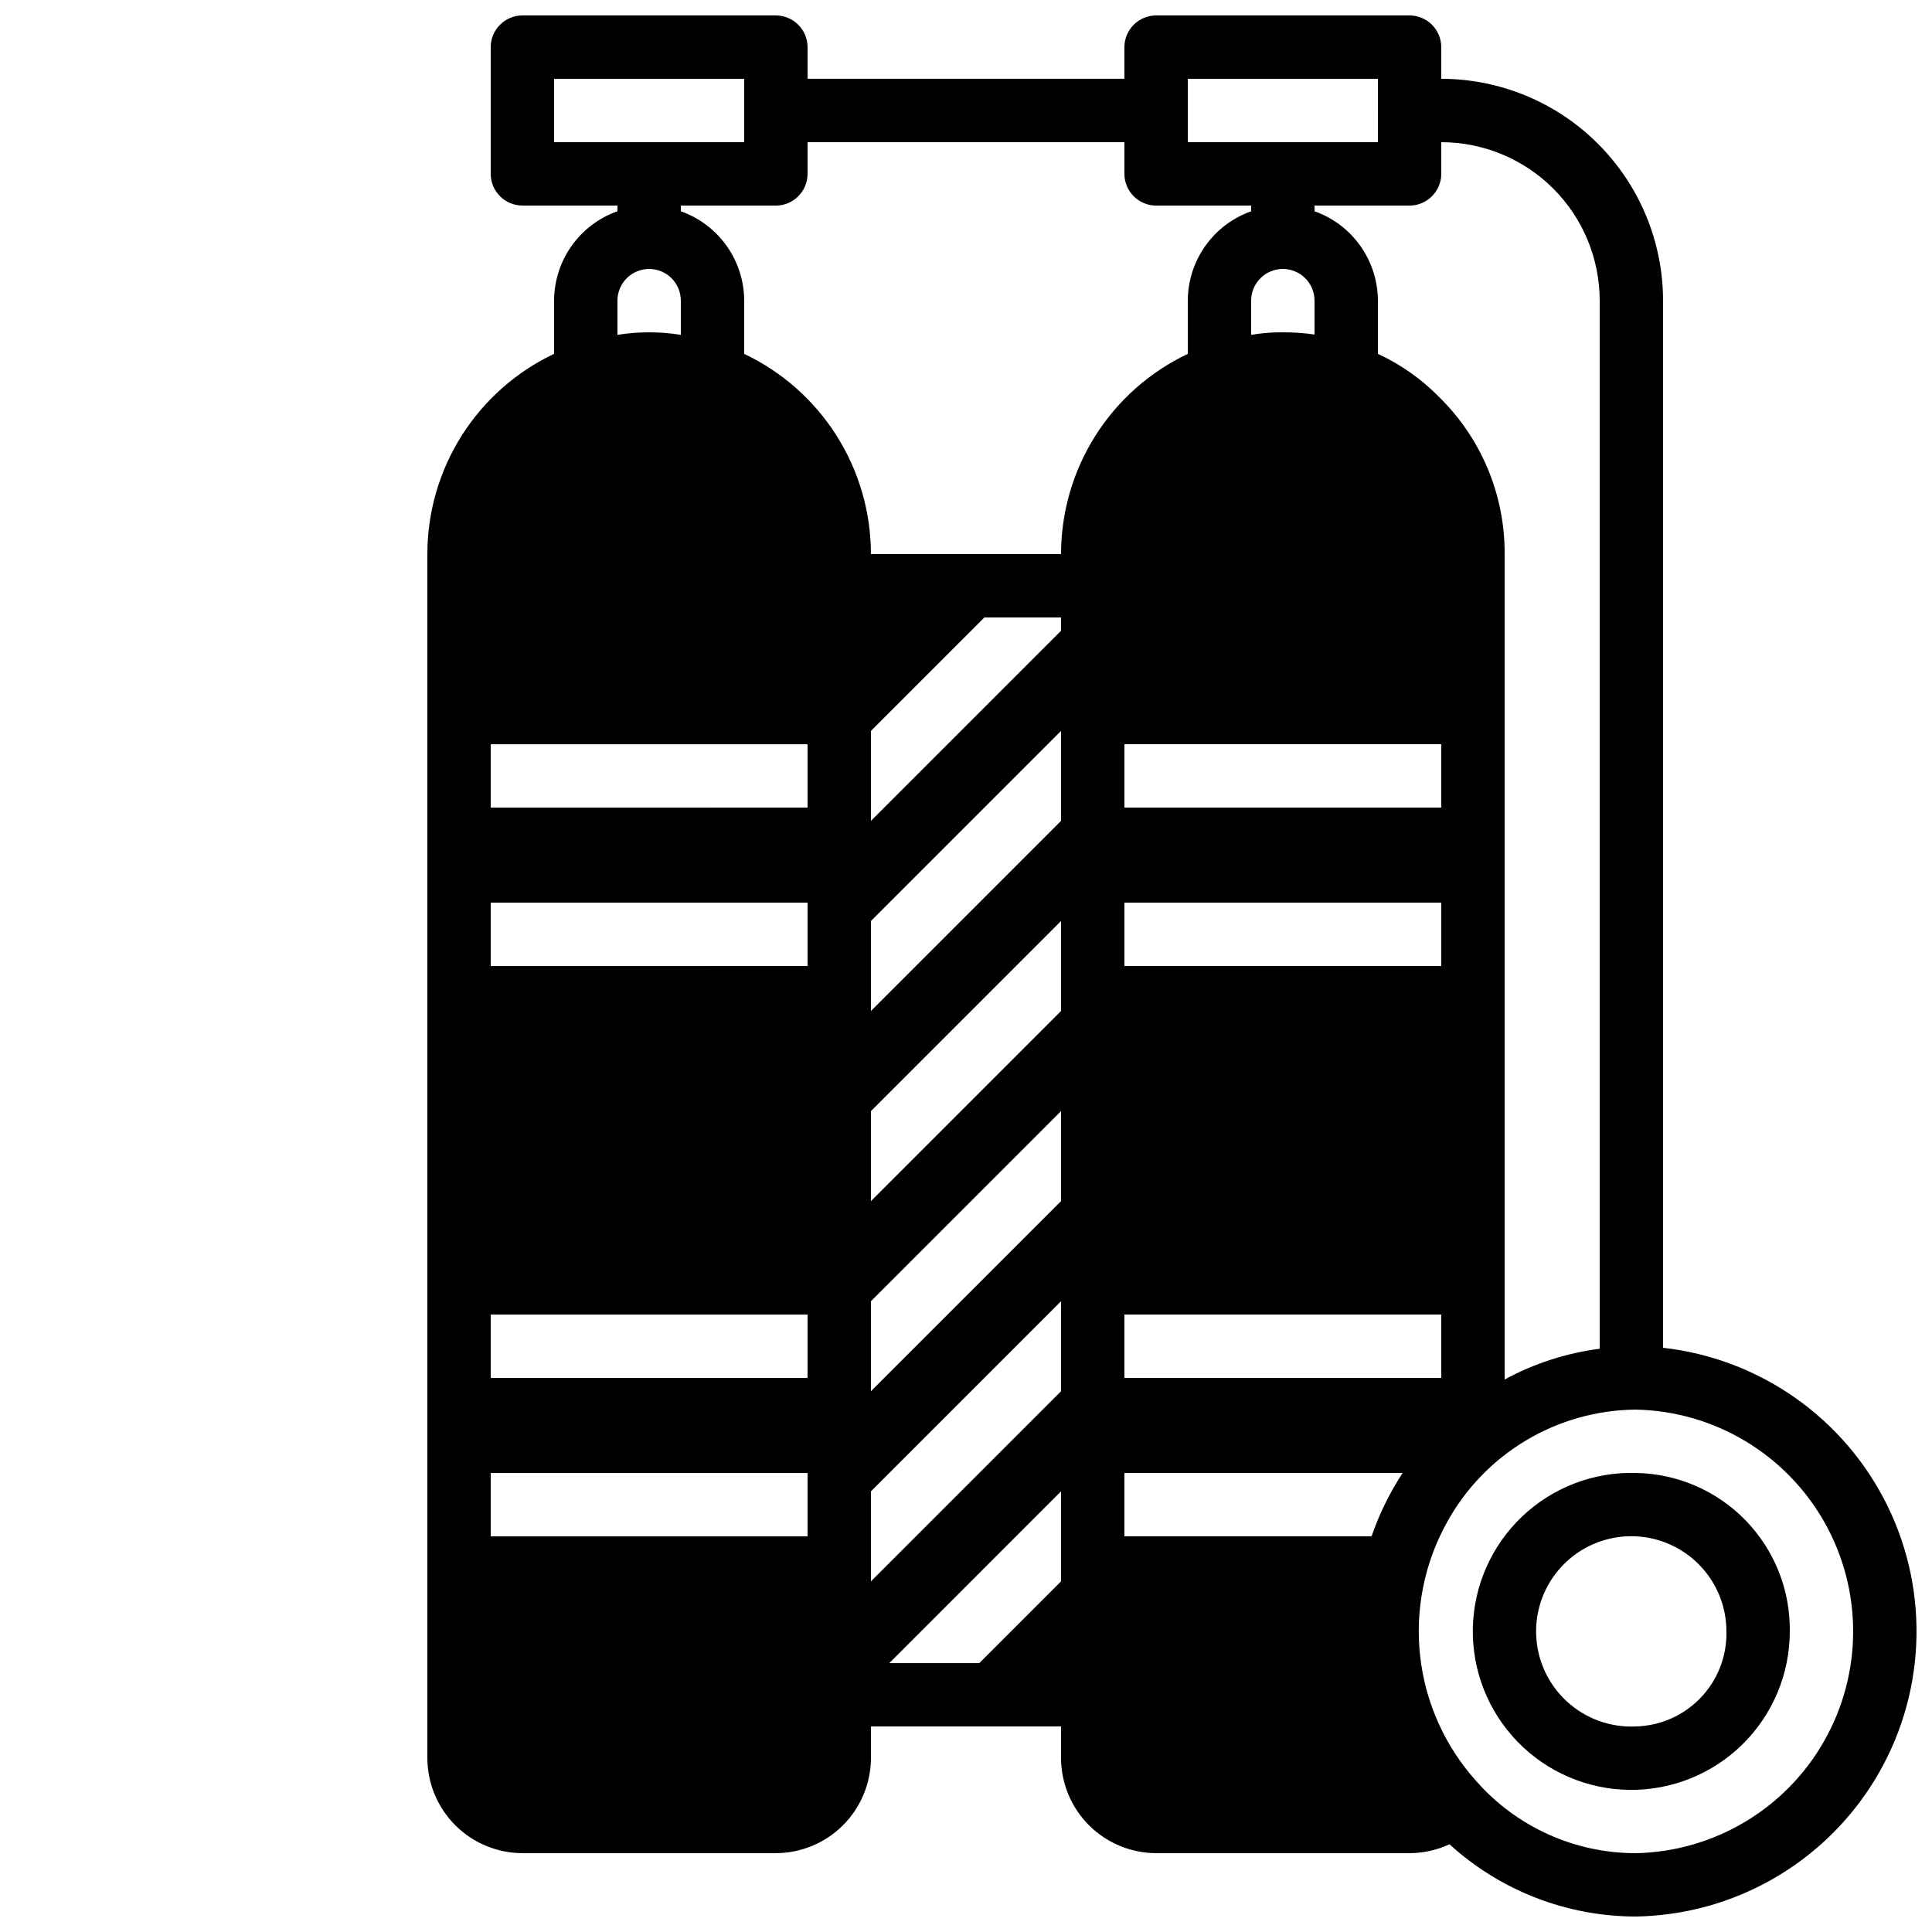 <?xml version="1.0" encoding="UTF-8"?>
<!-- Uploaded to: ICON Repo, www.svgrepo.com, Generator: ICON Repo Mixer Tools -->
<svg width="800px" height="800px" version="1.1" viewBox="144 144 512 512" xmlns="http://www.w3.org/2000/svg">
 <defs>
  <clipPath id="a">
   <path d="m257 148.09h394.9v503.81h-394.9z"/>
  </clipPath>
 </defs>
 <path d="m577.53 534.35c-11.203-0.324-22.074 3.844-30.191 11.574-8.113 7.734-12.805 18.391-13.02 29.598-0.219 11.207 4.055 22.035 11.867 30.078 7.809 8.039 18.512 12.625 29.719 12.734 11.211 0.109 22-4.269 29.965-12.156 7.965-7.891 12.445-18.633 12.445-29.844 0.145-10.973-4.07-21.551-11.715-29.422-7.644-7.871-18.098-12.387-29.07-12.562zm0 67.176c-6.75 0.328-13.352-2.066-18.324-6.648-4.969-4.582-7.891-10.965-8.113-17.723-0.219-6.754 2.281-13.316 6.945-18.215 4.66-4.894 11.094-7.711 17.852-7.824 6.758-0.109 13.281 2.5 18.098 7.242 4.82 4.738 7.535 11.215 7.535 17.977 0.148 6.519-2.297 12.828-6.793 17.551-4.496 4.723-10.68 7.469-17.199 7.641z"/>
 <g clip-path="url(#a)">
  <path d="m584.73 501.18v-277.52c-0.02-15.582-6.219-30.523-17.238-41.543-11.016-11.02-25.957-17.215-41.543-17.234v-8.395c-0.012-4.633-3.762-8.383-8.395-8.398h-67.176c-4.633 0.016-8.383 3.766-8.395 8.398v8.395h-83.969v-8.395c-0.016-4.633-3.766-8.383-8.398-8.398h-67.176c-4.629 0.016-8.383 3.766-8.395 8.398v33.586c0.012 4.633 3.766 8.383 8.395 8.398h25.191v1.512-0.004c-4.898 1.734-9.145 4.941-12.148 9.18-3.008 4.238-4.629 9.305-4.644 14.5v14.109c-10.043 4.762-18.531 12.277-24.477 21.668-5.945 9.395-9.105 20.281-9.109 31.398v319.08c0.02 6.676 2.68 13.07 7.398 17.793 4.719 4.719 11.117 7.379 17.789 7.398h67.176c6.676-0.02 13.07-2.68 17.793-7.398 4.719-4.723 7.379-11.117 7.398-17.793v-8.395h50.383v8.398l-0.004-0.004c0.02 6.676 2.68 13.07 7.402 17.793 4.719 4.719 11.113 7.379 17.789 7.398h67.176c3.656-0.008 7.266-0.812 10.578-2.352 13.504 12.305 31.105 19.133 49.375 19.145 25.859-0.414 49.715-14.016 63.238-36.062 13.523-22.047 14.836-49.477 3.484-72.715-11.355-23.238-33.801-39.062-59.5-41.945zm-58.781-311.1v-8.398c11.137 0.004 21.812 4.43 29.684 12.301 7.875 7.875 12.297 18.551 12.301 29.684v277.77c-8.824 1.137-17.367 3.898-25.188 8.145v-218.74c0.086-15.582-6.121-30.539-17.215-41.48-4.707-4.828-10.258-8.754-16.375-11.586v-14.109c-0.016-5.195-1.637-10.262-4.644-14.5-3.004-4.238-7.25-7.445-12.148-9.18v-1.508h25.191c4.633-0.016 8.383-3.766 8.395-8.398zm-83.965 167.94v-16.793h83.965v16.793zm83.969 25.191v16.793h-83.969v-16.797zm-50.383-150.47v-9.07c0-4.637 3.758-8.395 8.395-8.395 4.641 0 8.398 3.758 8.398 8.395v8.984c-2.781-0.406-5.586-0.602-8.398-0.586-2.812-0.031-5.621 0.195-8.395 0.672zm-16.793-67.848h50.383l-0.004 16.793h-50.379zm-167.94 16.793v-16.793h50.383v16.793zm16.793 41.984c0-4.637 3.762-8.395 8.398-8.395s8.395 3.758 8.395 8.395v9.07c-5.562-0.895-11.23-0.895-16.793 0zm50.383 327.48h-83.969v-16.793h83.969zm0-41.984h-83.969v-16.793h83.969zm0-109.16-83.969 0.004v-16.797h83.969zm0-41.984-83.969 0.004v-16.793h83.969zm67.176 205.05-21.668 21.668h-23.844l45.508-45.512zm0-50.383-50.383 50.383v-23.844l50.383-50.383zm0-50.383-50.383 50.383v-23.844l50.383-50.383zm0-50.383-50.383 50.383v-23.84l50.383-50.383zm0-50.383-50.383 50.383v-23.84l50.383-50.383zm0-50.383-50.383 50.383v-23.836l30.059-30.062h20.32zm-0.004-20.309h-50.379c-0.008-11.117-3.164-22.004-9.109-31.398-5.945-9.391-14.434-16.906-24.477-21.668v-14.109c-0.016-5.195-1.641-10.262-4.644-14.5-3.008-4.238-7.25-7.445-12.152-9.18v-1.508h25.191c4.633-0.016 8.383-3.766 8.398-8.398v-8.398h83.969v8.398c0.012 4.633 3.762 8.383 8.395 8.398h25.191v1.512-0.004c-4.898 1.734-9.145 4.941-12.148 9.18-3.008 4.238-4.629 9.305-4.644 14.5v14.109c-10.047 4.762-18.535 12.277-24.477 21.668-5.945 9.395-9.105 20.281-9.113 31.398zm82.289 260.3h-65.492v-16.793h73.723c-3.426 5.238-6.188 10.879-8.23 16.793zm-65.492-41.984v-16.793h83.965v16.793zm135.52 125.95c-16.164 0.004-31.547-6.938-42.238-19.059-8.289-9.195-13.5-20.75-14.898-33.051-1.402-12.301 1.078-24.73 7.09-35.555 4.938-8.977 12.176-16.48 20.969-21.734 8.797-5.25 18.832-8.066 29.078-8.156 20.715 0.418 39.684 11.711 49.922 29.727 10.238 18.012 10.238 40.086 0 58.102-10.238 18.016-29.207 29.309-49.922 29.727z"/>
 </g>
</svg>